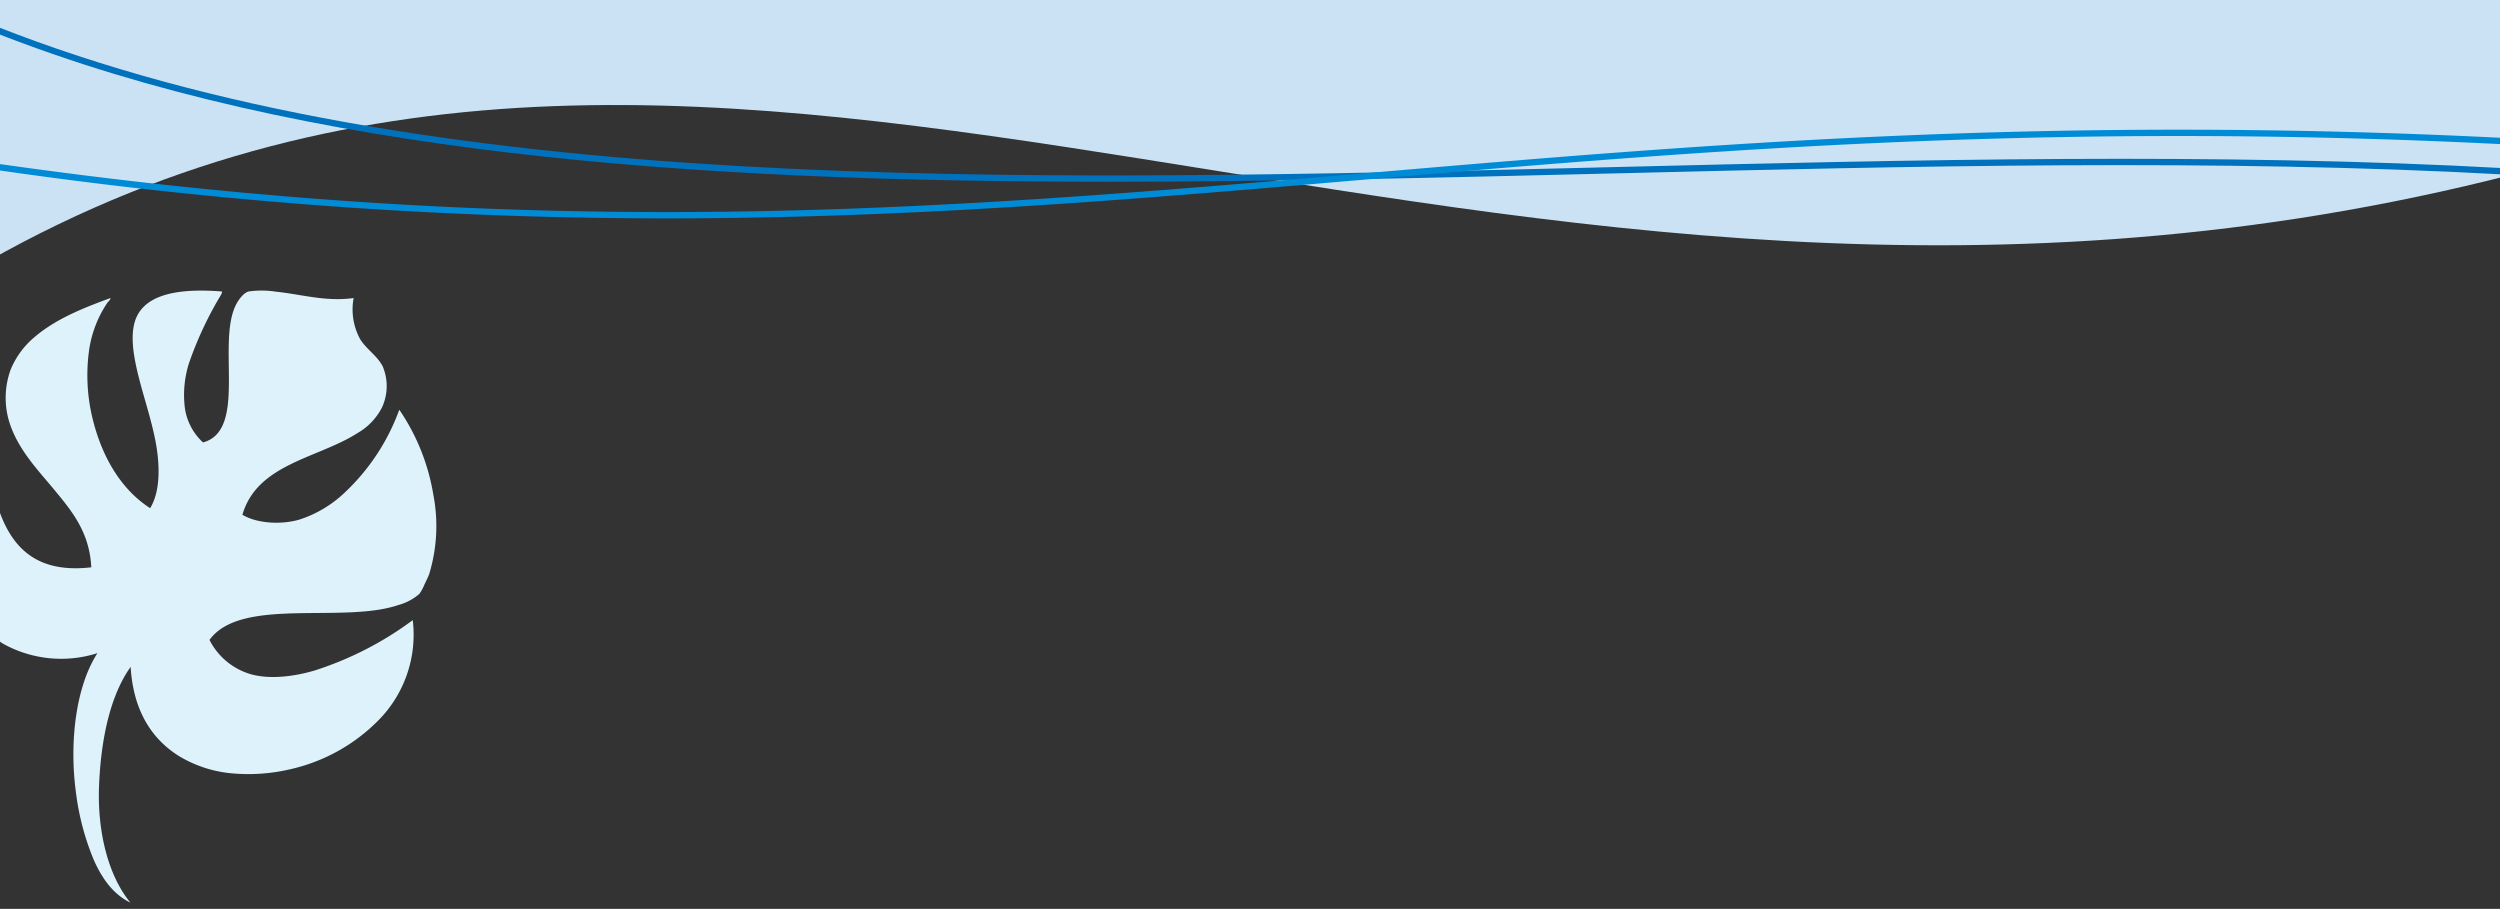 <svg xmlns="http://www.w3.org/2000/svg" xmlns:xlink="http://www.w3.org/1999/xlink" width="396" height="143.969" viewBox="0 0 396 143.969">
  <rect x="0" y="0" width="396" height="143.969" fill="#333333" stroke="none"/>
  <defs>
    <clipPath id="clip-path">
      <rect id="長方形_35" data-name="長方形 35" width="396" height="143.969" transform="translate(468.262 3084)" fill="none"/>
    </clipPath>
  </defs>
  <g id="マスクグループ_6" data-name="マスクグループ 6" transform="translate(-468.262 -3084)" clip-path="url(#clip-path)">
    <path id="パス_59" data-name="パス 59" d="M8.434,1.337V767.32c119.012-67.128,235.006,28.645,400-13.727V2.009c-136-7.577-238,9.455-400-.672" transform="translate(458 2358)" fill="#cae2f3" fill-rule="evenodd"/>
    <path id="パス_60" data-name="パス 60" d="M45.411,772.167c.066.221-.118.475-.212.652a57.186,57.186,0,0,0-4.961,10.586,16.582,16.582,0,0,0-.685,7.276,9.146,9.146,0,0,0,2.867,5.4c7.125-1.919,2.047-15.936,5.3-21.959.406-.754,1.2-1.8,1.963-1.956a14.665,14.665,0,0,1,4.322.042c3.965.4,7.832,1.622,12.273,1a9.817,9.817,0,0,0,1.067,6.577c1.09,1.657,2.7,2.6,3.548,4.27a8.049,8.049,0,0,1-.128,6.492,9.83,9.83,0,0,1-3.8,4.008c-6.3,4.062-15.94,4.852-18.306,12.983,2.4,1.437,6.314,1.59,9.11.739a18.751,18.751,0,0,0,6.924-4.093A33.79,33.79,0,0,0,73.509,790.9a33.471,33.471,0,0,1,5.385,13.418,26.124,26.124,0,0,1-.64,12.591c-.193.526-.473,1.079-.728,1.611a7.98,7.98,0,0,1-.811,1.524,8.332,8.332,0,0,1-3.336,1.787c-8.838,3.012-24.958-1.345-29.932,5.532a10.65,10.65,0,0,0,6.455,5.406c3.213.94,7.233.32,10.221-.57a53.279,53.279,0,0,0,15.521-7.97,19.287,19.287,0,0,1-5.514,15.945,28.356,28.356,0,0,1-13.857,7.665,28.933,28.933,0,0,1-9.748.613,19.572,19.572,0,0,1-8-2.745c-4.384-2.778-7.175-7.352-7.568-14.072-3.152,4.388-4.68,11.167-5,18.688-.334,7.787,1.647,14.679,4.963,18.647-2.8-1.313-4.664-4.05-5.945-7.1a41.071,41.071,0,0,1-2.694-10.414c-1.086-8.211.09-16.889,3.421-22a18.9,18.9,0,0,1-14.926-1.479,21.68,21.68,0,0,1-8.465-9.846,26.969,26.969,0,0,1-1.88-15.6,20.729,20.729,0,0,1,4.4-9.367A11.934,11.934,0,0,1,7.1,790.941c1.9,12.3,2.233,26.706,17.619,24.92-.272-5.629-3.156-9.006-5.9-12.329-2.619-3.166-5.9-6.521-7.184-11.021a13.1,13.1,0,0,1,.3-7.93,13.353,13.353,0,0,1,3.849-5.23c3.317-2.815,7.576-4.539,11.973-6.14.037.266-.323.511-.512.782a18.008,18.008,0,0,0-2.867,7.451,28.964,28.964,0,0,0,.514,10.718c1.492,6.227,4.562,11.378,9.151,14.332,1.679-2.713,1.542-6.994.855-10.585-.632-3.319-1.818-6.865-2.567-9.8-.821-3.222-1.806-7.666-.168-10.412,2.088-3.517,7.637-3.961,13.253-3.527" transform="translate(458 2358)" fill="#ddf2fb" fill-rule="evenodd"/>
    <path id="パス_61" data-name="パス 61" d="M186,754.792c-66.417,0-127.5-4.292-176.739-23.7l.366-.931c68.28,26.908,159.567,24.674,256.212,22.307,47.148-1.154,95.9-2.347,141.5.192l-.055,1c-45.556-2.536-94.289-1.343-141.417-.19-27.17.665-53.928,1.32-79.863,1.32" transform="translate(458 2358)" fill="#0071bc"/>
    <path id="パス_62" data-name="パス 62" d="M115.741,760.592A741.488,741.488,0,0,1,7.862,752.656l.144-.989c89.008,12.883,151.921,7.485,218.527,1.77,53.044-4.552,107.894-9.259,180.8-5.563l-.051,1c-72.836-3.694-127.654,1.011-180.665,5.56-36.437,3.127-71.774,6.159-110.877,6.159" transform="translate(458 2358)" fill="#008bd7"/>
  </g>
</svg>
